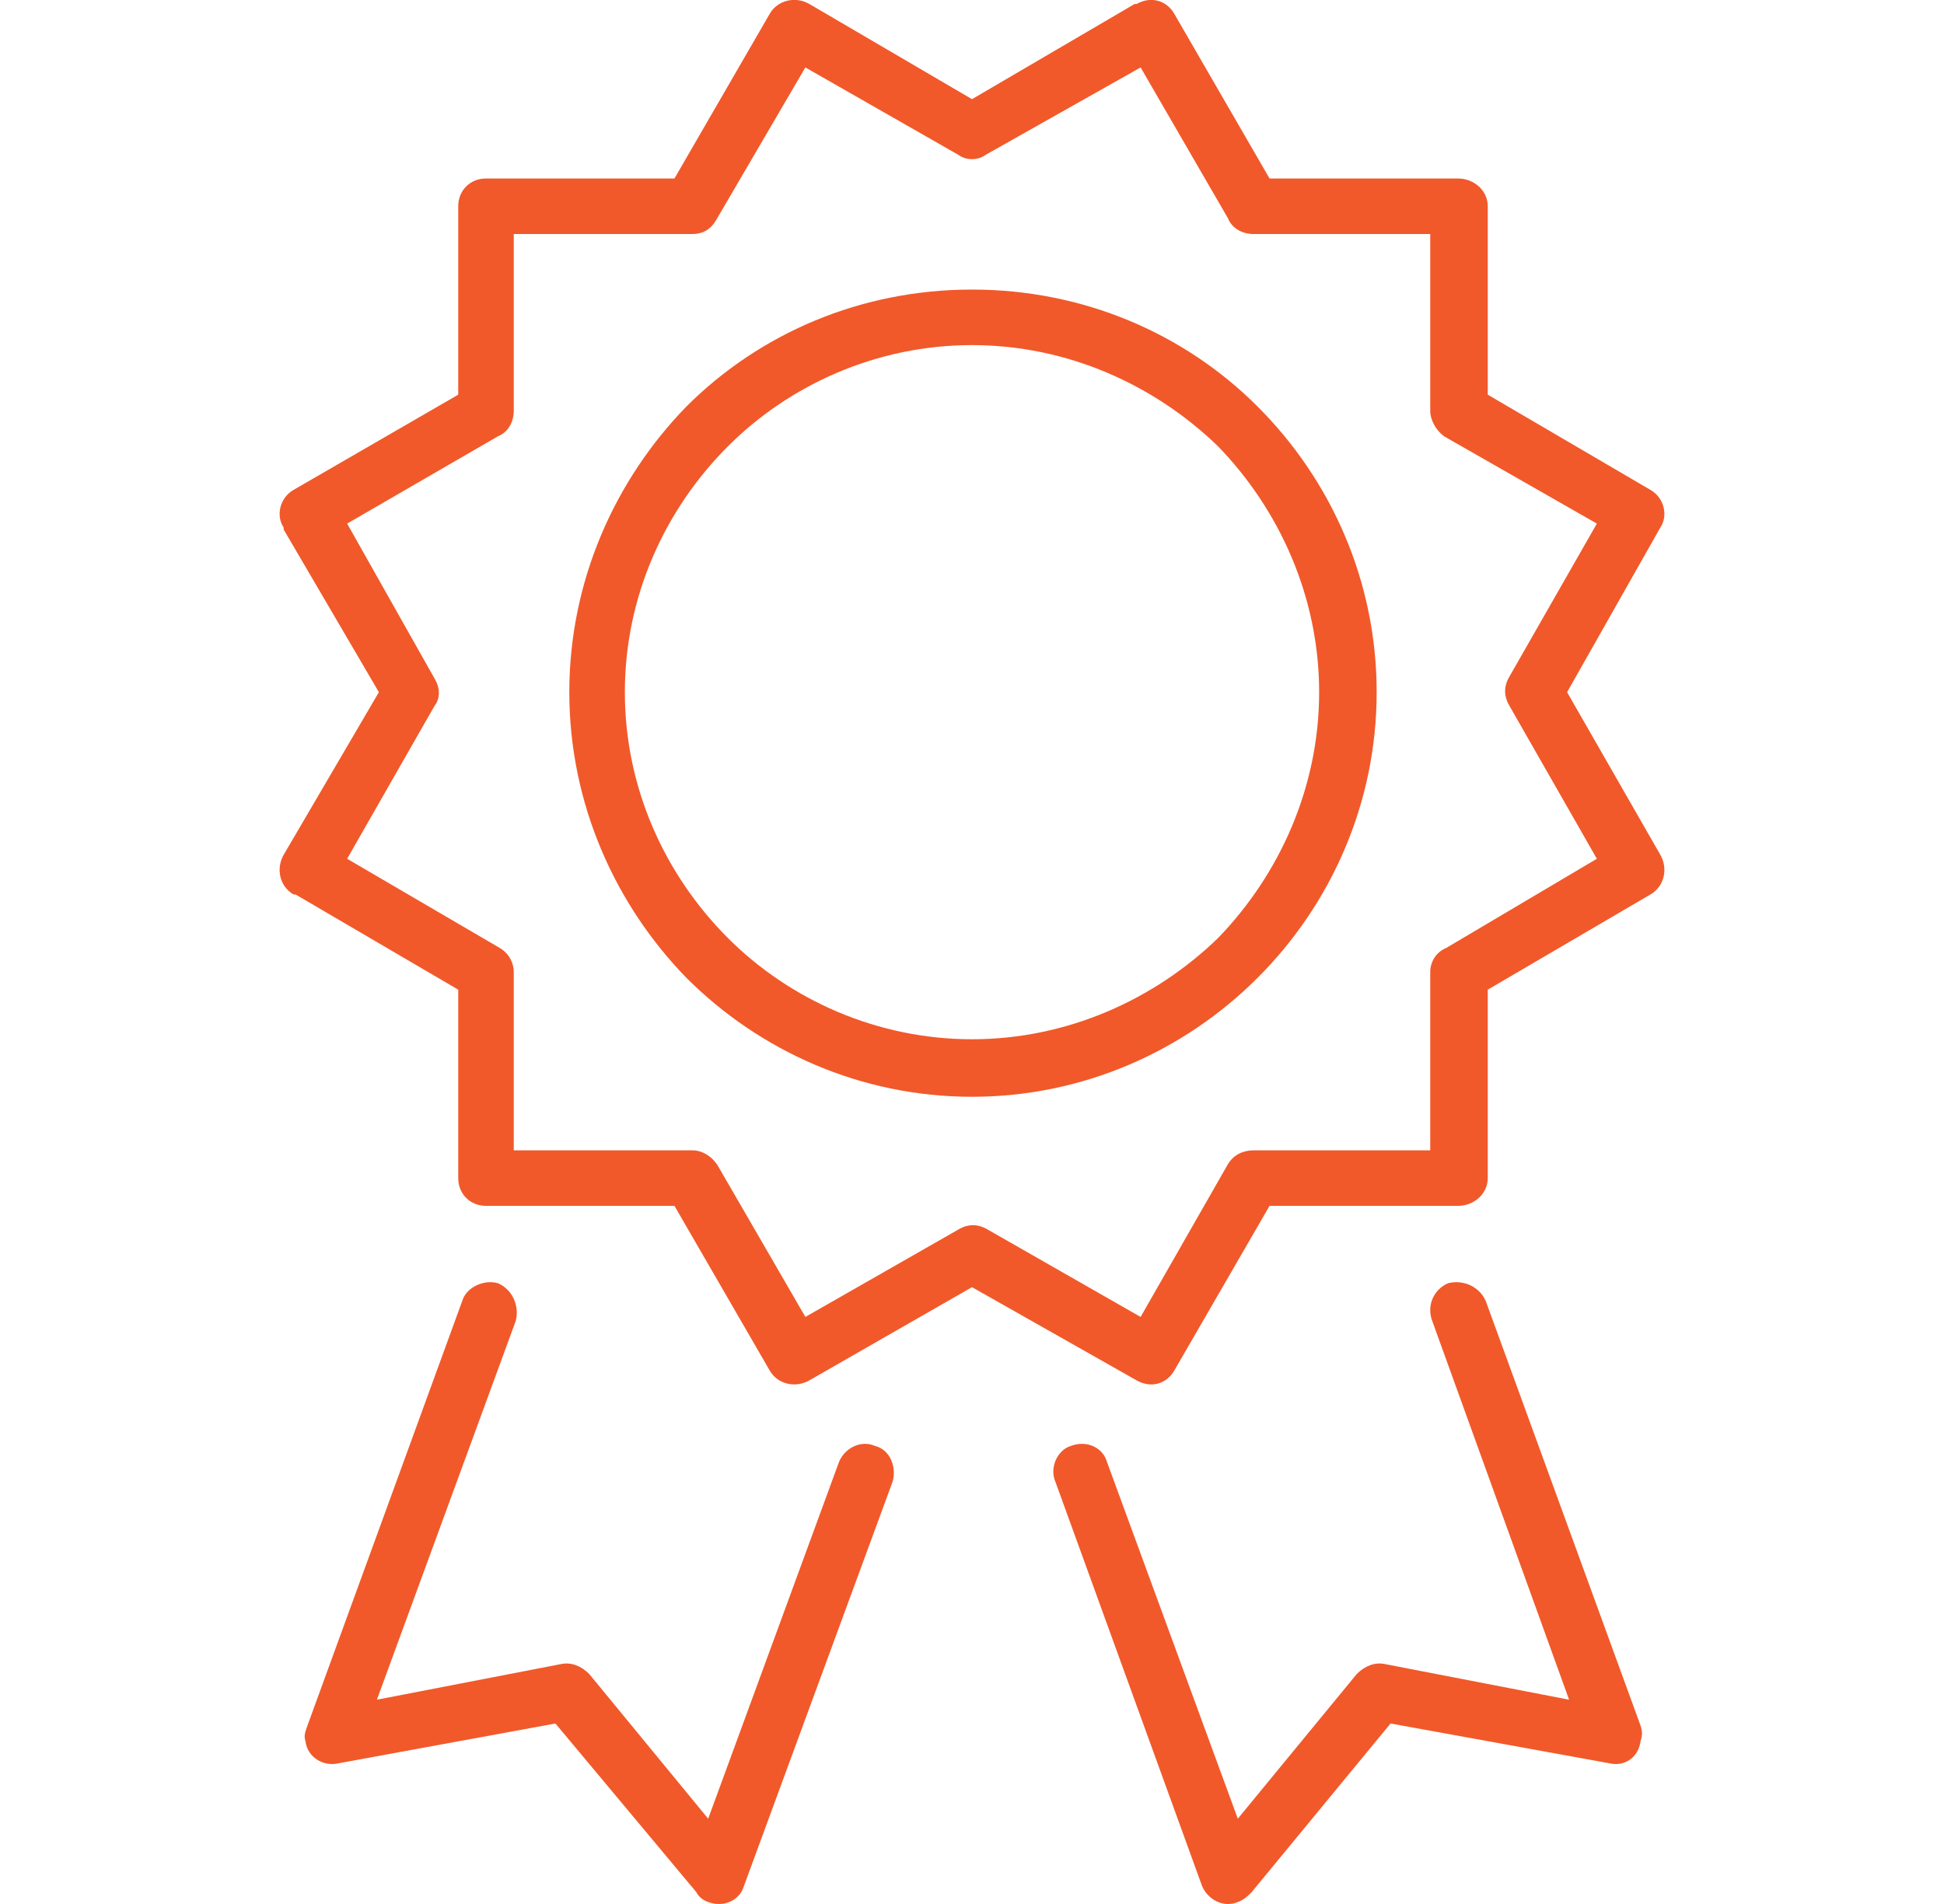 <svg xmlns="http://www.w3.org/2000/svg" width="98" height="96" viewBox="0 0 980 960" shape-rendering="geometricPrecision" fill-rule="evenodd" clip-rule="evenodd"><style>.AA{fill:#f1592a;fill-rule:nonzero}</style><path class="AA" d="M694 349c0 56-23 107-60 144s-88 60-144 60-107-23-144-60c-36-37-59-88-59-144s23-107 59-144c37-37 88-59 144-59s107 22 144 59 60 88 60 144zM423 737c3-7 11-11 18-8 8 2 11 11 9 18l-75 204c-2 7-10 11-18 8-3-1-5-3-6-5l-71-85-109 20c-8 2-16-3-17-11-1-3 0-5 1-8l78-214c2-7 11-11 18-9 7 3 11 11 9 19l-70 191 93-18c5-1 10 1 14 5l60 73 66-180zm109 10c-3-7 1-16 8-18 8-3 16 1 18 8l66 180 60-73c4-4 9-6 14-5l93 18-69-191c-3-8 1-16 8-19 8-2 16 2 19 9l78 214c1 3 1 5 0 8-1 8-8 13-16 11l-110-20-70 85c-2 2-4 4-7 5-7 3-15-1-18-8l-74-204zm229-406l44-77-77-44c-4-3-7-8-7-13v-89h-89c-6 0-11-3-13-8l-44-76-78 44c-4 3-10 3-14 0l-77-44-45 77c-3 5-7 7-12 7h-90v89c0 6-3 11-8 13l-76 44 44 78c3 5 3 10 0 14l-44 77 77 45c5 3 7 8 7 12v90h90c5 0 10 3 13 8l44 76 77-44c5-3 10-3 15 0l77 44 44-77c3-5 8-7 13-7h89v-90c0-5 3-10 8-12l76-45-44-77c-3-5-3-10 0-15zm76-75l-47 83 47 82c4 7 2 16-5 20l-82 48v95c0 8-7 14-15 14h-95l-48 83c-4 7-12 9-19 5l-83-47-82 47c-7 4-16 2-20-5l-48-83h-95c-8 0-14-6-14-14v-95l-82-48h-1c-7-4-9-13-5-20l48-82-48-82v-1c-4-6-2-15 5-19l83-48v-95c0-8 6-14 14-14h95l48-83c4-7 13-9 20-5l82 48 82-48h1c7-4 15-2 19 5l48 83h95c8 0 15 6 15 14v95l82 48c7 4 9 13 5 19zM614 473c31-32 51-76 51-124s-20-92-51-124c-32-31-76-51-124-51s-92 20-123 51c-32 32-52 76-52 124s20 92 52 124c31 31 75 51 123 51s92-20 124-51z"/></svg>